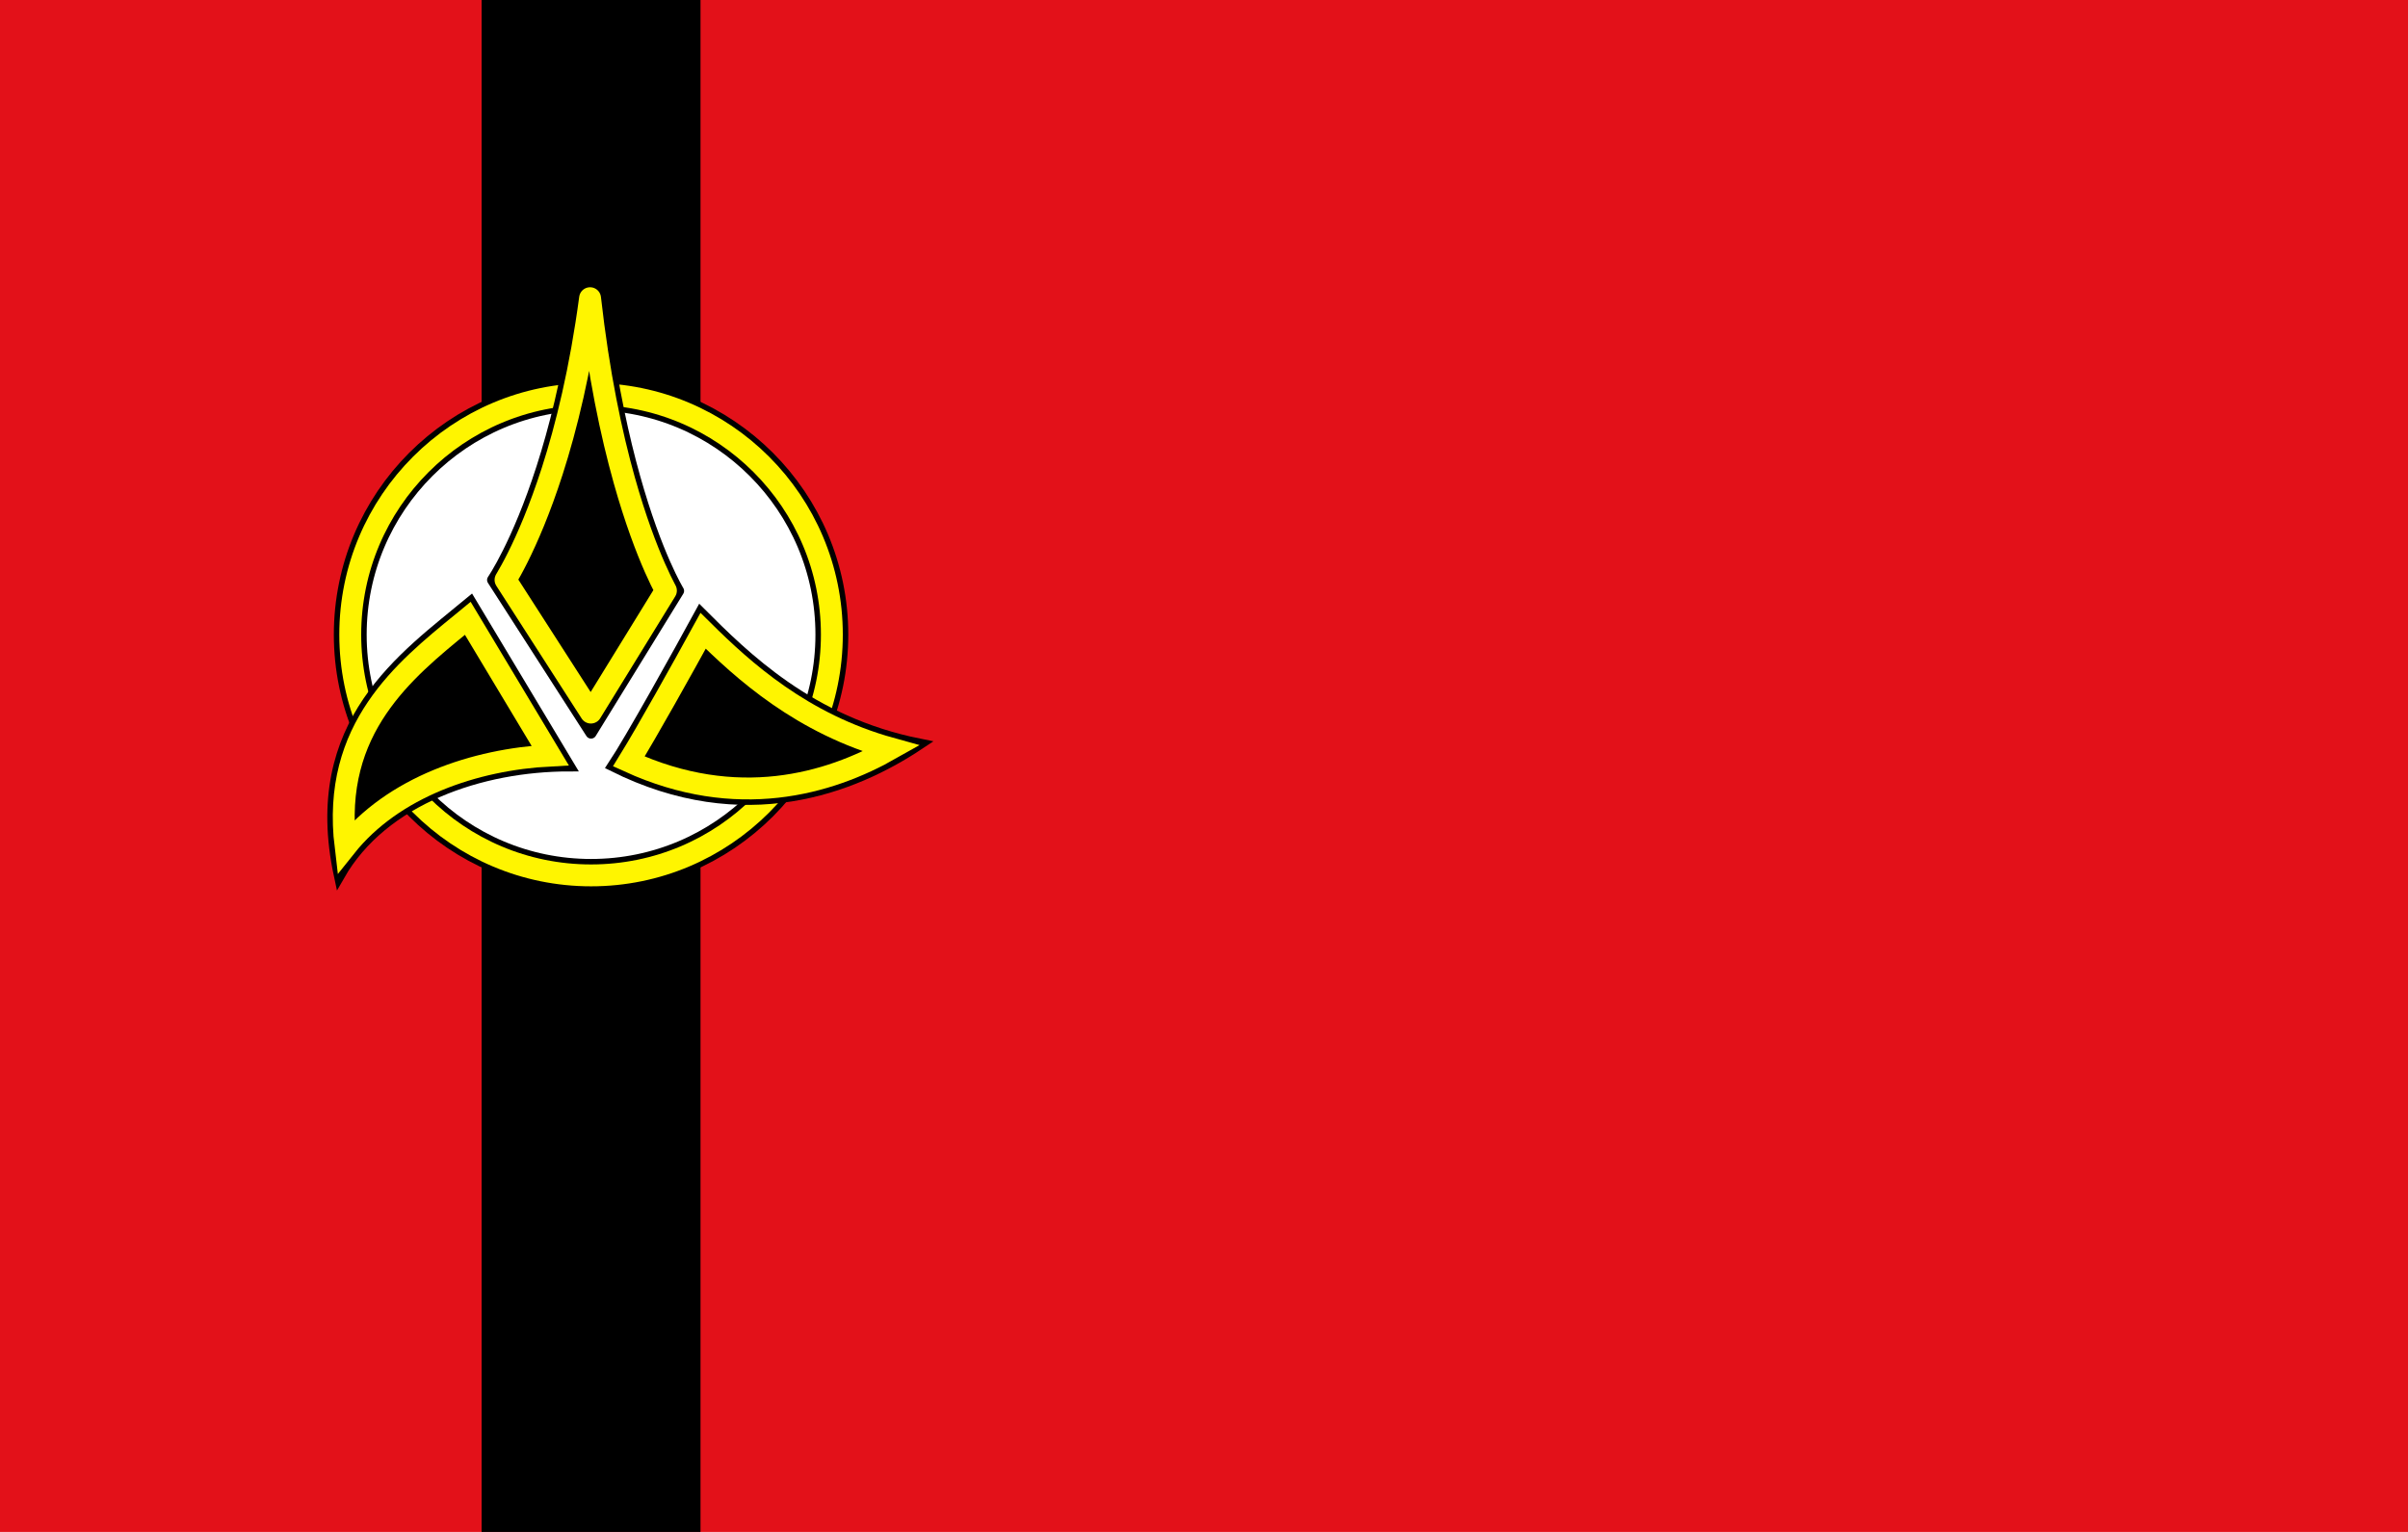 <svg width="1100" height="700" viewBox="0 0 110 70" fill="none" xmlns="http://www.w3.org/2000/svg">
    <rect width="110" height="70" fill="#E31119" />
    <rect x="22" width="10" height="70" fill="black" />
    <circle cx="27" cy="30" r="8" stroke="#FFF500" />
    <circle cx="27" cy="29" r="11" fill="white" stroke="black" stroke-width="1.5" />
    <circle cx="27" cy="29" r="11" stroke="#FFF500" />
    <path d="M15.5 40C17.5 36.5 22 35 26 35L21.5 27.5C18.5 30 14 33 15.5 40Z" fill="black" stroke="black" stroke-width="0.5" />
    <path d="M21.37 28.255L25.131 34.523C21.687 34.703 17.957 35.965 15.786 38.691C15.454 35.954 16.142 33.943 17.227 32.343C18.297 30.763 19.753 29.575 21.106 28.471C21.195 28.399 21.283 28.327 21.37 28.255Z" fill="black" stroke="#FFF500" />
    <path d="M31 27L27 33.5L22.5 26.5C22.5 26.5 27 20 27 5C27 20.5 31 27 31 27Z" fill="black" stroke="black" stroke-width="0.5" stroke-linecap="round" stroke-linejoin="round" />
    <path d="M26.955 13.626C27.343 17.096 27.93 19.849 28.519 21.948C29.025 23.752 29.533 25.071 29.917 25.944C30.11 26.38 30.271 26.705 30.386 26.923C30.398 26.946 30.409 26.968 30.42 26.988L26.991 32.561L23.093 26.498C23.103 26.481 23.113 26.465 23.123 26.447C23.252 26.23 23.434 25.907 23.65 25.474C24.083 24.608 24.655 23.303 25.226 21.528C25.874 19.513 26.518 16.894 26.955 13.626Z" stroke="#FFF500" stroke-linecap="round" stroke-linejoin="round" />
    <path d="M28 35C34 38 39 36 42 34C37 33 34 30 32 28C31 29.833 28.8 33.8 28 35Z" fill="black" stroke="black" stroke-width="0.5" />
    <path d="M32.119 28.824C33.956 30.642 36.623 33.074 40.712 34.207C37.853 35.831 33.662 37.049 28.725 34.792C29.589 33.391 31.159 30.572 32.119 28.824Z" fill="black" stroke="#FFF500" />
</svg>
